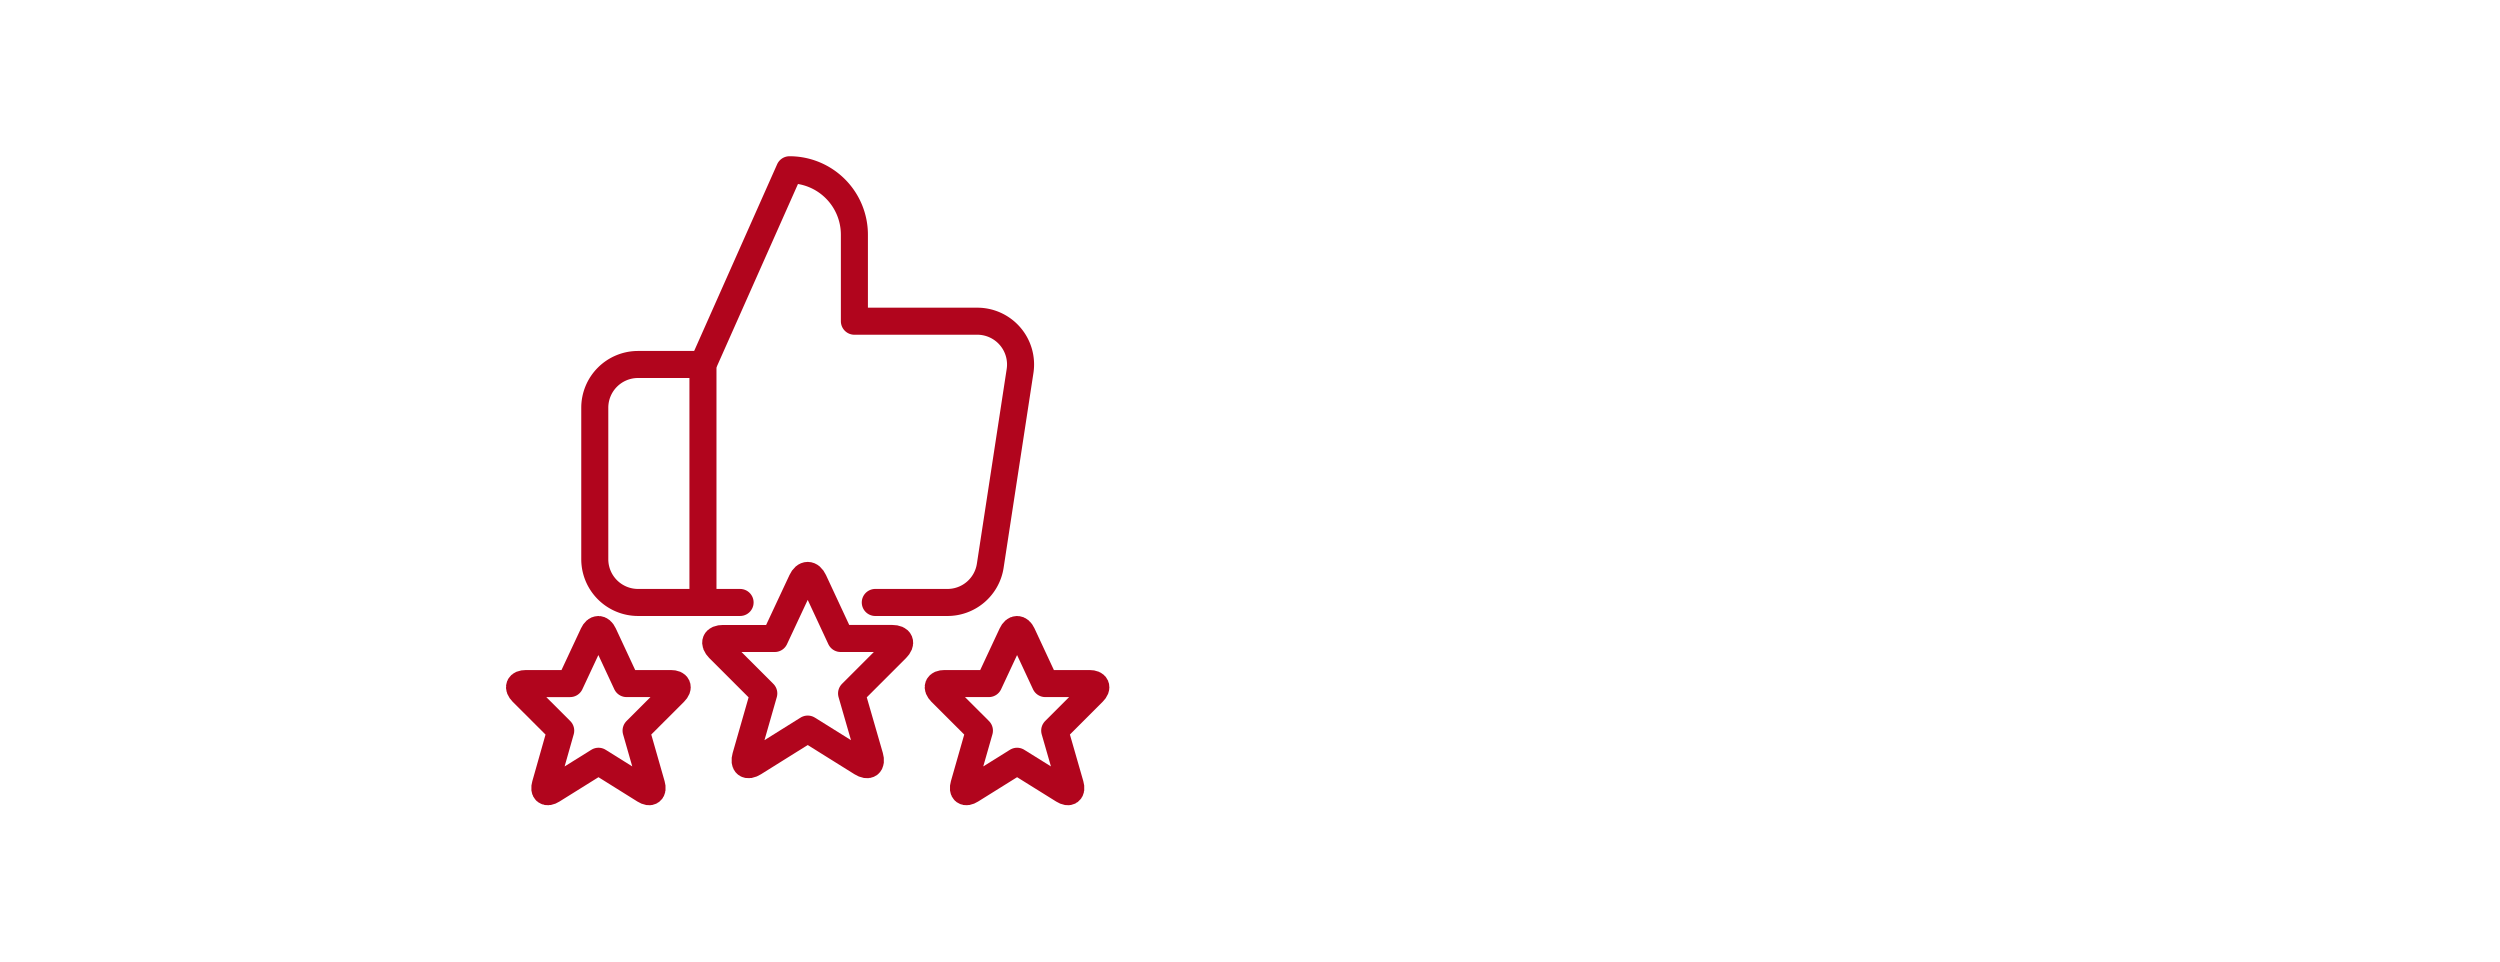 <?xml version="1.0" encoding="UTF-8"?>
<svg xmlns="http://www.w3.org/2000/svg" width="260" height="100" viewBox="0 0 260 100">
  <g id="Group_605" data-name="Group 605" transform="translate(-1692 -3948)">
    <rect id="Rectangle_70" data-name="Rectangle 70" width="260" height="100" transform="translate(1692 3948)" fill="none"></rect>
    <g id="High_quality_reliability" data-name="High quality &amp; reliability" transform="translate(1776 3998)">
      <g id="Group_673" data-name="Group 673" transform="translate(-45 -45)">
        <path id="Path_630" data-name="Path 630" d="M19.377,36.45h-6.75a4.5,4.5,0,0,1-4.5-4.5V16.2a4.5,4.5,0,0,1,4.5-4.5h6.75" transform="translate(14.73 21.206)" fill="none" stroke="#b1051d" stroke-linecap="round" stroke-linejoin="round" stroke-width="2.812"></path>
        <path id="Path_631" data-name="Path 631" d="M28.5,21.97c.292-.627.771-.627,1.063,0l2.4,5.153h4.613c.692,0,.861.4.368.892l-4,4,1.623,5.645c.191.664-.132.911-.72.543l-4.815-3-4.807,3c-.588.368-.911.127-.723-.543l1.612-5.645-4.005-4c-.489-.5-.326-.892.366-.892h4.618Z" transform="translate(37.745 38.968)" fill="none" stroke="#b1051d" stroke-linecap="round" stroke-linejoin="round" stroke-width="2.813"></path>
        <path id="Path_632" data-name="Path 632" d="M21.55,20.048c.34-.731.9-.731,1.24,0l2.8,6.01h5.383c.807,0,1,.467.428,1.041l-4.672,4.672,1.9,6.581c.222.776-.158,1.063-.844.636l-5.617-3.507-5.608,3.507c-.683.427-1.063.146-.844-.636L17.6,31.771,12.925,27.1c-.568-.588-.377-1.041.43-1.041h5.383Z" transform="translate(22.834 35.344)" fill="none" stroke="#b1051d" stroke-linecap="round" stroke-linejoin="round" stroke-width="2.813"></path>
        <path id="Path_633" data-name="Path 633" d="M13.016,21.97c.292-.627.771-.627,1.063,0l2.4,5.153H21.1c.692,0,.858.4.368.892l-4,4,1.614,5.645c.191.664-.135.911-.723.543l-4.8-3-4.809,3c-.585.368-.911.127-.72-.543L9.63,32.016l-4.005-4c-.489-.5-.326-.892.366-.892h4.615Z" transform="translate(9.684 38.968)" fill="none" stroke="#b1051d" stroke-linecap="round" stroke-linejoin="round" stroke-width="2.813"></path>
        <rect id="Rectangle_143" data-name="Rectangle 143" width="90" height="90" fill="none"></rect>
        <line id="Line_155" data-name="Line 155" x2="3.862" transform="translate(34.107 57.656)" fill="none" stroke="#b1051d" stroke-linecap="round" stroke-linejoin="round" stroke-width="2.813"></line>
        <path id="Path_634" data-name="Path 634" d="M30.051,49.5h7.456a4.5,4.5,0,0,0,4.5-3.825l3.1-20.25a4.5,4.5,0,0,0-4.5-5.175H27.877v-9a6.752,6.752,0,0,0-6.75-6.75l-9,20.25V49.5" transform="translate(21.98 8.156)" fill="none" stroke="#b1051d" stroke-linecap="round" stroke-linejoin="round" stroke-width="2.813"></path>
        <rect id="Rectangle_144" data-name="Rectangle 144" width="90" height="90" fill="none"></rect>
      </g>
    </g>
  </g>
</svg>
